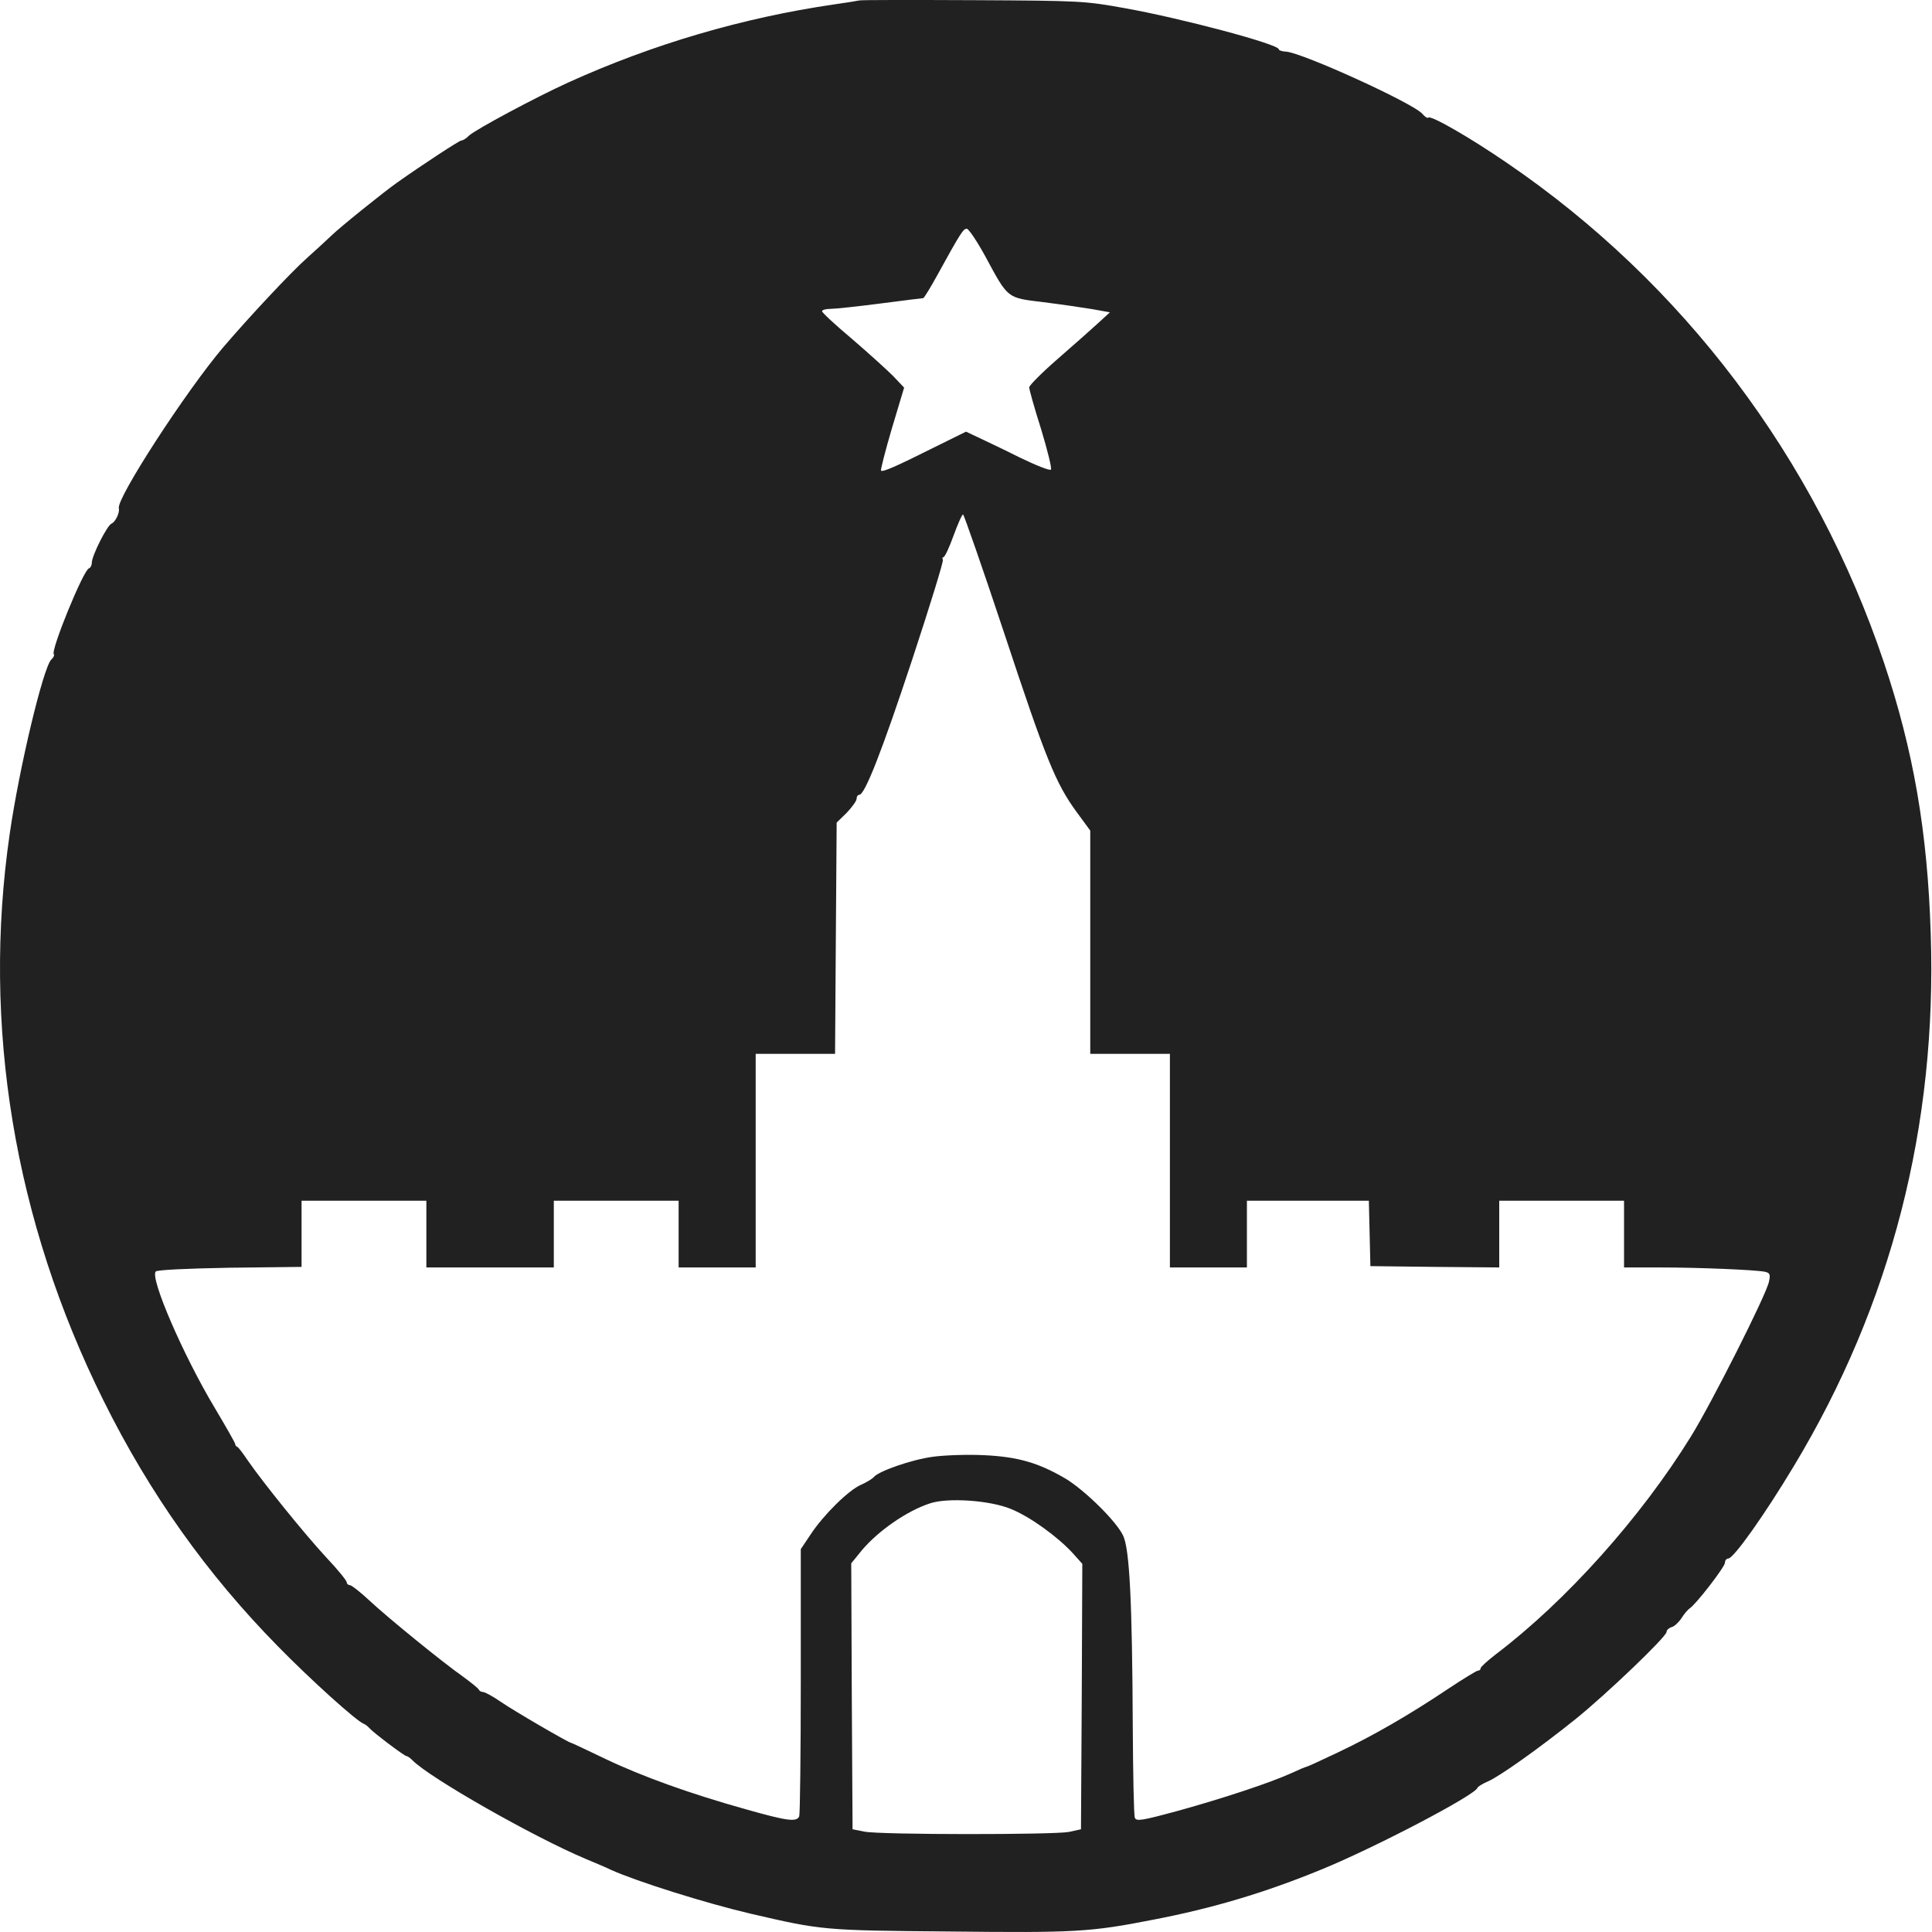 <?xml version="1.0" encoding="UTF-8"?> <svg xmlns="http://www.w3.org/2000/svg" width="35" height="35" viewBox="0 0 35 35" fill="none"><path d="M15.566 0.008C15.527 0.017 15.32 0.051 15.109 0.08C13.454 0.322 11.823 0.801 10.298 1.493C9.711 1.759 8.619 2.344 8.499 2.455C8.446 2.509 8.383 2.547 8.354 2.547C8.321 2.547 7.681 2.963 7.195 3.307C6.954 3.476 6.156 4.119 6.007 4.265C5.925 4.342 5.723 4.531 5.559 4.676C5.266 4.937 4.52 5.735 4.044 6.291C3.366 7.09 2.105 9.034 2.153 9.208C2.172 9.286 2.091 9.455 2.023 9.484C1.942 9.513 1.663 10.069 1.663 10.195C1.663 10.243 1.639 10.287 1.61 10.297C1.509 10.331 0.912 11.791 0.975 11.854C0.989 11.869 0.97 11.912 0.927 11.951C0.782 12.101 0.349 13.905 0.176 15.105C-0.329 18.578 0.258 22.119 1.874 25.37C2.711 27.058 3.75 28.519 5.04 29.83C5.627 30.43 6.459 31.18 6.589 31.228C6.618 31.238 6.666 31.276 6.69 31.305C6.757 31.383 7.325 31.813 7.363 31.813C7.383 31.813 7.431 31.847 7.474 31.891C7.787 32.21 9.677 33.284 10.611 33.676C10.784 33.748 10.991 33.835 11.068 33.874C11.544 34.087 12.771 34.474 13.593 34.667C14.887 34.967 14.907 34.972 17.201 34.991C19.477 35.016 19.751 35.001 20.882 34.779C21.969 34.571 22.926 34.285 23.96 33.859C24.923 33.463 26.717 32.524 26.765 32.389C26.775 32.365 26.861 32.312 26.953 32.273C27.16 32.186 27.896 31.663 28.545 31.141C29.098 30.696 30.191 29.651 30.191 29.564C30.191 29.53 30.234 29.491 30.282 29.477C30.33 29.467 30.412 29.39 30.46 29.317C30.508 29.24 30.575 29.162 30.609 29.138C30.724 29.066 31.249 28.384 31.249 28.311C31.249 28.267 31.278 28.234 31.311 28.234C31.408 28.229 31.966 27.445 32.5 26.555C34.26 23.633 35.093 20.397 34.977 16.914C34.919 15.066 34.664 13.596 34.13 12.004C32.889 8.304 30.489 5.126 27.304 2.954C26.626 2.489 25.919 2.083 25.875 2.131C25.861 2.146 25.813 2.117 25.769 2.064C25.615 1.875 23.595 0.956 23.301 0.936C23.224 0.932 23.167 0.912 23.167 0.893C23.167 0.801 21.406 0.332 20.377 0.148C19.65 0.017 19.578 0.013 17.634 0.003C16.538 -0.002 15.604 -0.002 15.566 0.008ZM17.846 4.637C18.269 5.421 18.236 5.392 18.9 5.474C19.212 5.513 19.612 5.571 19.785 5.6L20.107 5.658L19.891 5.856C19.775 5.962 19.443 6.258 19.159 6.504C18.875 6.751 18.645 6.983 18.645 7.017C18.645 7.056 18.741 7.399 18.861 7.776C18.977 8.159 19.058 8.488 19.039 8.507C19.015 8.531 18.755 8.425 18.457 8.28C18.159 8.13 17.817 7.97 17.706 7.917L17.5 7.82L16.913 8.11C16.225 8.454 15.994 8.555 15.96 8.526C15.951 8.512 16.037 8.168 16.157 7.762L16.379 7.022L16.177 6.809C16.066 6.698 15.729 6.393 15.436 6.141C15.137 5.89 14.892 5.663 14.892 5.638C14.892 5.614 14.964 5.595 15.051 5.595C15.133 5.595 15.542 5.551 15.951 5.498C16.36 5.445 16.711 5.401 16.725 5.401C16.739 5.401 16.855 5.213 16.985 4.976C17.403 4.216 17.451 4.144 17.514 4.144C17.548 4.144 17.697 4.366 17.846 4.637ZM18.188 11.458C18.948 13.755 19.121 14.186 19.506 14.713L19.751 15.047V17.069V19.091H20.473H21.194V21.026V22.961H21.892H22.589V22.356V21.752H23.696H24.798L24.812 22.342L24.826 22.937L25.995 22.951L27.16 22.961V22.356V21.752H28.29H29.421V22.356V22.961H30.061C30.787 22.961 31.797 23.005 31.966 23.038C32.062 23.058 32.076 23.082 32.047 23.217C32.004 23.445 31.008 25.418 30.633 26.023C29.724 27.494 28.367 29.008 27.097 29.97C26.948 30.086 26.823 30.198 26.823 30.222C26.823 30.246 26.804 30.265 26.775 30.265C26.751 30.265 26.505 30.415 26.236 30.594C25.534 31.064 24.875 31.446 24.239 31.746C23.936 31.891 23.681 32.007 23.667 32.007C23.653 32.007 23.527 32.06 23.393 32.123C23.008 32.297 22.161 32.578 21.339 32.805C20.68 32.984 20.588 32.998 20.559 32.931C20.54 32.887 20.526 32.133 20.521 31.257C20.511 29.017 20.463 28.069 20.348 27.823C20.232 27.566 19.65 26.995 19.304 26.787C18.818 26.502 18.447 26.391 17.827 26.362C17.519 26.347 17.11 26.362 16.898 26.391C16.509 26.444 15.917 26.652 15.83 26.758C15.801 26.792 15.696 26.855 15.599 26.898C15.378 26.991 14.921 27.44 14.685 27.798L14.507 28.064V30.449C14.507 31.76 14.493 32.863 14.479 32.902C14.435 33.013 14.262 32.989 13.526 32.781C12.501 32.495 11.63 32.181 10.962 31.862C10.63 31.702 10.351 31.571 10.341 31.571C10.303 31.571 9.312 30.996 9.066 30.826C8.927 30.73 8.783 30.652 8.749 30.652C8.72 30.652 8.686 30.633 8.677 30.614C8.672 30.59 8.542 30.488 8.398 30.381C8.013 30.111 7.022 29.303 6.69 28.993C6.531 28.843 6.372 28.722 6.343 28.717C6.31 28.717 6.281 28.693 6.281 28.664C6.281 28.635 6.117 28.432 5.915 28.219C5.511 27.784 4.756 26.845 4.496 26.468C4.405 26.333 4.318 26.216 4.299 26.212C4.275 26.202 4.26 26.178 4.26 26.158C4.26 26.139 4.092 25.844 3.885 25.496C3.317 24.548 2.711 23.145 2.822 23.034C2.851 23.005 3.385 22.98 4.164 22.966L5.463 22.951V22.351V21.752H6.594H7.724V22.356V22.961H8.879H10.033V22.356V21.752H11.164H12.294V22.356V22.961H12.992H13.69V21.026V19.091H14.411H15.128L15.142 16.997L15.157 14.902L15.34 14.723C15.436 14.621 15.518 14.51 15.518 14.471C15.518 14.433 15.537 14.399 15.566 14.399C15.667 14.399 15.975 13.615 16.528 11.941C16.845 10.979 17.096 10.166 17.081 10.142C17.067 10.113 17.072 10.094 17.091 10.094C17.115 10.094 17.197 9.919 17.273 9.707C17.351 9.494 17.427 9.32 17.447 9.32C17.461 9.32 17.798 10.282 18.188 11.458ZM18.308 27.334C18.659 27.474 19.164 27.842 19.434 28.137L19.607 28.33L19.597 30.735L19.583 33.139L19.366 33.187C19.092 33.24 15.951 33.24 15.662 33.182L15.445 33.139L15.431 30.73L15.421 28.321L15.614 28.084C15.907 27.735 16.427 27.373 16.841 27.237C17.163 27.126 17.928 27.179 18.308 27.334Z" fill="#212121"></path></svg> 
